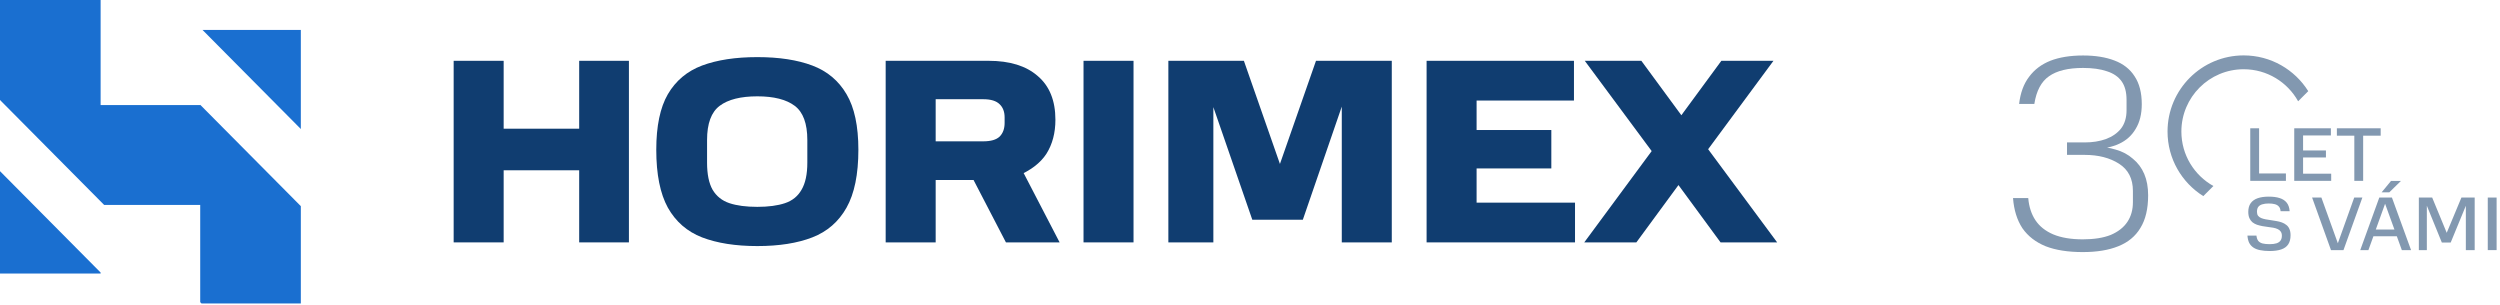 <svg width="361" height="44" viewBox="0 0 361 44" fill="none" xmlns="http://www.w3.org/2000/svg">
<path d="M43.44 4.318H29.237L43.44 18.629V4.318ZM43.44 29.769L28.911 15.131V15.17H14.529V0H0V14.439L15.041 29.594H28.911V43.633L29.094 43.816H43.44V29.769ZM0 39.498H14.529V39.354L0 24.717V39.498Z" fill="#1A6FD0"/>
<path d="M236.29 35H228.766L239.178 20.902V22.726L228.842 8.78H237.012L243.434 17.52H242.142L248.564 8.78H256.088L245.98 22.46V20.636L256.62 35H248.45L241.724 25.842H243.016L236.29 35Z" fill="#103D70"/>
<path d="M227.432 35H206V8.78H227.28V14.518H213.22V18.774H224.012V24.322H213.22V29.262H227.432V35Z" fill="#103D70"/>
<path d="M180.833 31.732L175.209 15.468V35H168.711V8.78H179.617L184.823 23.676L190.029 8.78H200.973V35H193.753V15.392L188.129 31.732H180.833Z" fill="#103D70"/>
<path d="M163.681 35H156.461V8.78H163.681V35Z" fill="#103D70"/>
<path d="M152.401 17.292C152.401 19.192 151.97 20.826 151.109 22.194C150.247 23.537 148.816 24.626 146.815 25.462L147.309 24.018L153.009 35H145.257L140.089 25.044L141.685 25.994H135.111V35H127.891V8.78H142.749C145.814 8.78 148.183 9.515 149.855 10.984C151.552 12.428 152.401 14.531 152.401 17.292ZM145.067 16.95C145.067 16.139 144.826 15.506 144.345 15.05C143.863 14.569 143.078 14.328 141.989 14.328H135.111V20.408H141.989C143.078 20.408 143.863 20.18 144.345 19.724C144.826 19.243 145.067 18.584 145.067 17.748V16.95Z" fill="#103D70"/>
<path d="M123.95 21.624C123.95 25.171 123.38 27.957 122.24 29.984C121.1 32.011 119.453 33.442 117.3 34.278C115.146 35.114 112.499 35.532 109.358 35.532C106.216 35.532 103.556 35.114 101.378 34.278C99.224 33.442 97.578 32.011 96.438 29.984C95.323 27.957 94.766 25.171 94.766 21.624C94.766 18.204 95.323 15.531 96.438 13.606C97.578 11.655 99.224 10.275 101.378 9.464C103.556 8.653 106.216 8.248 109.358 8.248C112.499 8.248 115.146 8.653 117.3 9.464C119.453 10.275 121.1 11.655 122.24 13.606C123.38 15.531 123.95 18.204 123.95 21.624ZM116.578 23.486V20.218C116.578 17.837 115.97 16.19 114.754 15.278C113.538 14.366 111.739 13.91 109.358 13.91C106.951 13.91 105.14 14.366 103.924 15.278C102.708 16.19 102.1 17.837 102.1 20.218V23.486C102.1 25.158 102.366 26.463 102.898 27.4C103.455 28.337 104.266 28.983 105.33 29.338C106.394 29.693 107.736 29.87 109.358 29.87C110.954 29.87 112.284 29.693 113.348 29.338C114.412 28.983 115.21 28.337 115.742 27.4C116.299 26.463 116.578 25.158 116.578 23.486Z" fill="#103D70"/>
<path d="M90.816 35H83.634V24.588H72.728V35H65.508V8.78H72.728V18.584H83.634V8.78H90.816V35Z" fill="#103D70"/>
<path d="M300.755 34.561C302.381 34.561 303.727 34.347 304.794 33.921C305.86 33.468 306.659 32.841 307.193 32.042C307.726 31.242 307.992 30.296 307.992 29.203V27.564C307.992 25.804 307.326 24.498 305.993 23.645C304.66 22.792 303.008 22.366 301.035 22.366H298.476V20.567H301.035C302.155 20.567 303.168 20.407 304.074 20.087C305.007 19.74 305.74 19.234 306.273 18.567C306.806 17.874 307.073 16.995 307.073 15.929V14.409C307.073 13.29 306.833 12.397 306.353 11.73C305.873 11.064 305.167 10.584 304.234 10.291C303.301 9.971 302.155 9.811 300.795 9.811C298.636 9.811 296.997 10.211 295.877 11.011C294.758 11.784 294.052 13.117 293.758 15.009H291.559C291.746 13.41 292.226 12.104 292.999 11.091C293.772 10.051 294.798 9.278 296.077 8.772C297.383 8.265 298.956 8.012 300.795 8.012C302.555 8.012 304.061 8.252 305.313 8.732C306.593 9.211 307.566 9.971 308.232 11.011C308.925 12.05 309.272 13.396 309.272 15.049C309.272 16.462 308.978 17.648 308.392 18.608C307.832 19.567 307.033 20.287 305.993 20.767C304.954 21.246 303.754 21.486 302.395 21.486V21.166C303.541 21.166 304.58 21.313 305.513 21.606C306.473 21.873 307.299 22.312 307.992 22.926C308.712 23.512 309.258 24.245 309.632 25.125C310.005 26.004 310.191 27.03 310.191 28.203C310.191 30.149 309.818 31.722 309.072 32.921C308.352 34.121 307.286 35 305.873 35.56C304.487 36.12 302.781 36.4 300.755 36.4C298.623 36.4 296.837 36.12 295.398 35.56C293.958 34.974 292.839 34.108 292.039 32.961C291.266 31.788 290.813 30.336 290.68 28.603H292.879C292.985 29.856 293.332 30.922 293.918 31.802C294.505 32.681 295.358 33.361 296.477 33.841C297.623 34.321 299.049 34.561 300.755 34.561Z" fill="#8298B0"/>
<path fill-rule="evenodd" clip-rule="evenodd" d="M331.851 14.623C330.315 11.865 327.369 9.999 323.987 9.999C319.019 9.999 314.991 14.027 314.991 18.995C314.991 22.377 316.857 25.322 319.615 26.859L318.156 28.318C315.054 26.374 312.992 22.926 312.992 18.995C312.992 12.923 317.915 8 323.987 8C327.918 8 331.366 10.062 333.311 13.164L331.851 14.623Z" fill="#8298B0"/>
<path d="M360.51 36.115H359.234V28.525H360.51V36.115Z" fill="#8298B0"/>
<path d="M352.603 35.026L350.436 29.702V36.115H349.281V28.525H351.206L353.307 33.618L355.43 28.525H357.344V36.115H356.068V29.713L353.879 35.026H352.603Z" fill="#8298B0"/>
<path d="M343.57 28.525H345.396L348.157 36.115H346.826L345.99 33.805L346.43 34.113H342.393L342.833 33.805L341.997 36.115H340.82L343.57 28.525ZM342.734 33.145H346.089L345.869 33.453L344.296 29.119H344.516L342.954 33.453L342.734 33.145ZM343.9 27.777L345.264 26.127H346.694L345.011 27.777H343.9Z" fill="#8298B0"/>
<path d="M338.399 36.115H336.595L333.867 28.525H335.209L337.695 35.433H337.475L339.95 28.525H341.127L338.399 36.115Z" fill="#8298B0"/>
<path d="M330.757 33.97C330.757 34.512 330.644 34.952 330.416 35.29C330.196 35.62 329.863 35.862 329.415 36.016C328.968 36.17 328.411 36.247 327.743 36.247C327.223 36.247 326.768 36.206 326.379 36.126C325.991 36.052 325.664 35.928 325.4 35.752C325.136 35.576 324.931 35.348 324.784 35.07C324.645 34.784 324.561 34.435 324.531 34.025H325.829C325.866 34.347 325.954 34.6 326.093 34.784C326.24 34.96 326.449 35.084 326.72 35.158C326.992 35.224 327.333 35.257 327.743 35.257C328.139 35.257 328.466 35.216 328.722 35.136C328.986 35.048 329.181 34.916 329.305 34.74C329.437 34.564 329.503 34.329 329.503 34.036C329.503 33.794 329.448 33.596 329.338 33.442C329.236 33.288 329.089 33.167 328.898 33.079C328.708 32.991 328.491 32.925 328.249 32.881C328.007 32.837 327.751 32.8 327.479 32.771C327.215 32.734 326.948 32.694 326.676 32.65C326.412 32.598 326.156 32.532 325.906 32.452C325.664 32.364 325.448 32.246 325.257 32.1C325.074 31.946 324.927 31.748 324.817 31.506C324.707 31.256 324.652 30.952 324.652 30.593C324.652 30.087 324.766 29.672 324.993 29.35C325.228 29.02 325.565 28.778 326.005 28.624C326.445 28.47 326.981 28.393 327.611 28.393C328.227 28.393 328.752 28.462 329.184 28.602C329.624 28.741 329.965 28.965 330.207 29.273C330.449 29.581 330.589 29.988 330.625 30.494H329.316C329.294 30.2 329.21 29.977 329.063 29.823C328.924 29.661 328.73 29.548 328.48 29.482C328.231 29.416 327.941 29.383 327.611 29.383C327.245 29.383 326.933 29.423 326.676 29.504C326.42 29.577 326.225 29.702 326.093 29.878C325.969 30.046 325.906 30.281 325.906 30.582C325.906 30.816 325.958 31.007 326.06 31.154C326.17 31.293 326.321 31.403 326.511 31.484C326.702 31.564 326.918 31.627 327.16 31.671C327.402 31.715 327.655 31.755 327.919 31.792C328.191 31.828 328.462 31.872 328.733 31.924C329.005 31.968 329.261 32.034 329.503 32.122C329.745 32.21 329.962 32.331 330.152 32.485C330.343 32.631 330.49 32.826 330.592 33.068C330.702 33.31 330.757 33.61 330.757 33.97Z" fill="#8298B0"/>
<path d="M343.77 19.592H341.24V26.115H339.964V19.592H337.445V18.525H343.77V19.592Z" fill="#8298B0"/>
<path d="M336.624 26.115H331.289V18.525H336.58V19.559H332.565V21.726H335.865V22.738H332.565V25.081H336.624V26.115Z" fill="#8298B0"/>
<path d="M330.086 26.115H324.938V18.525H326.213V25.048H330.086V26.115Z" fill="#8298B0"/>
</svg>
